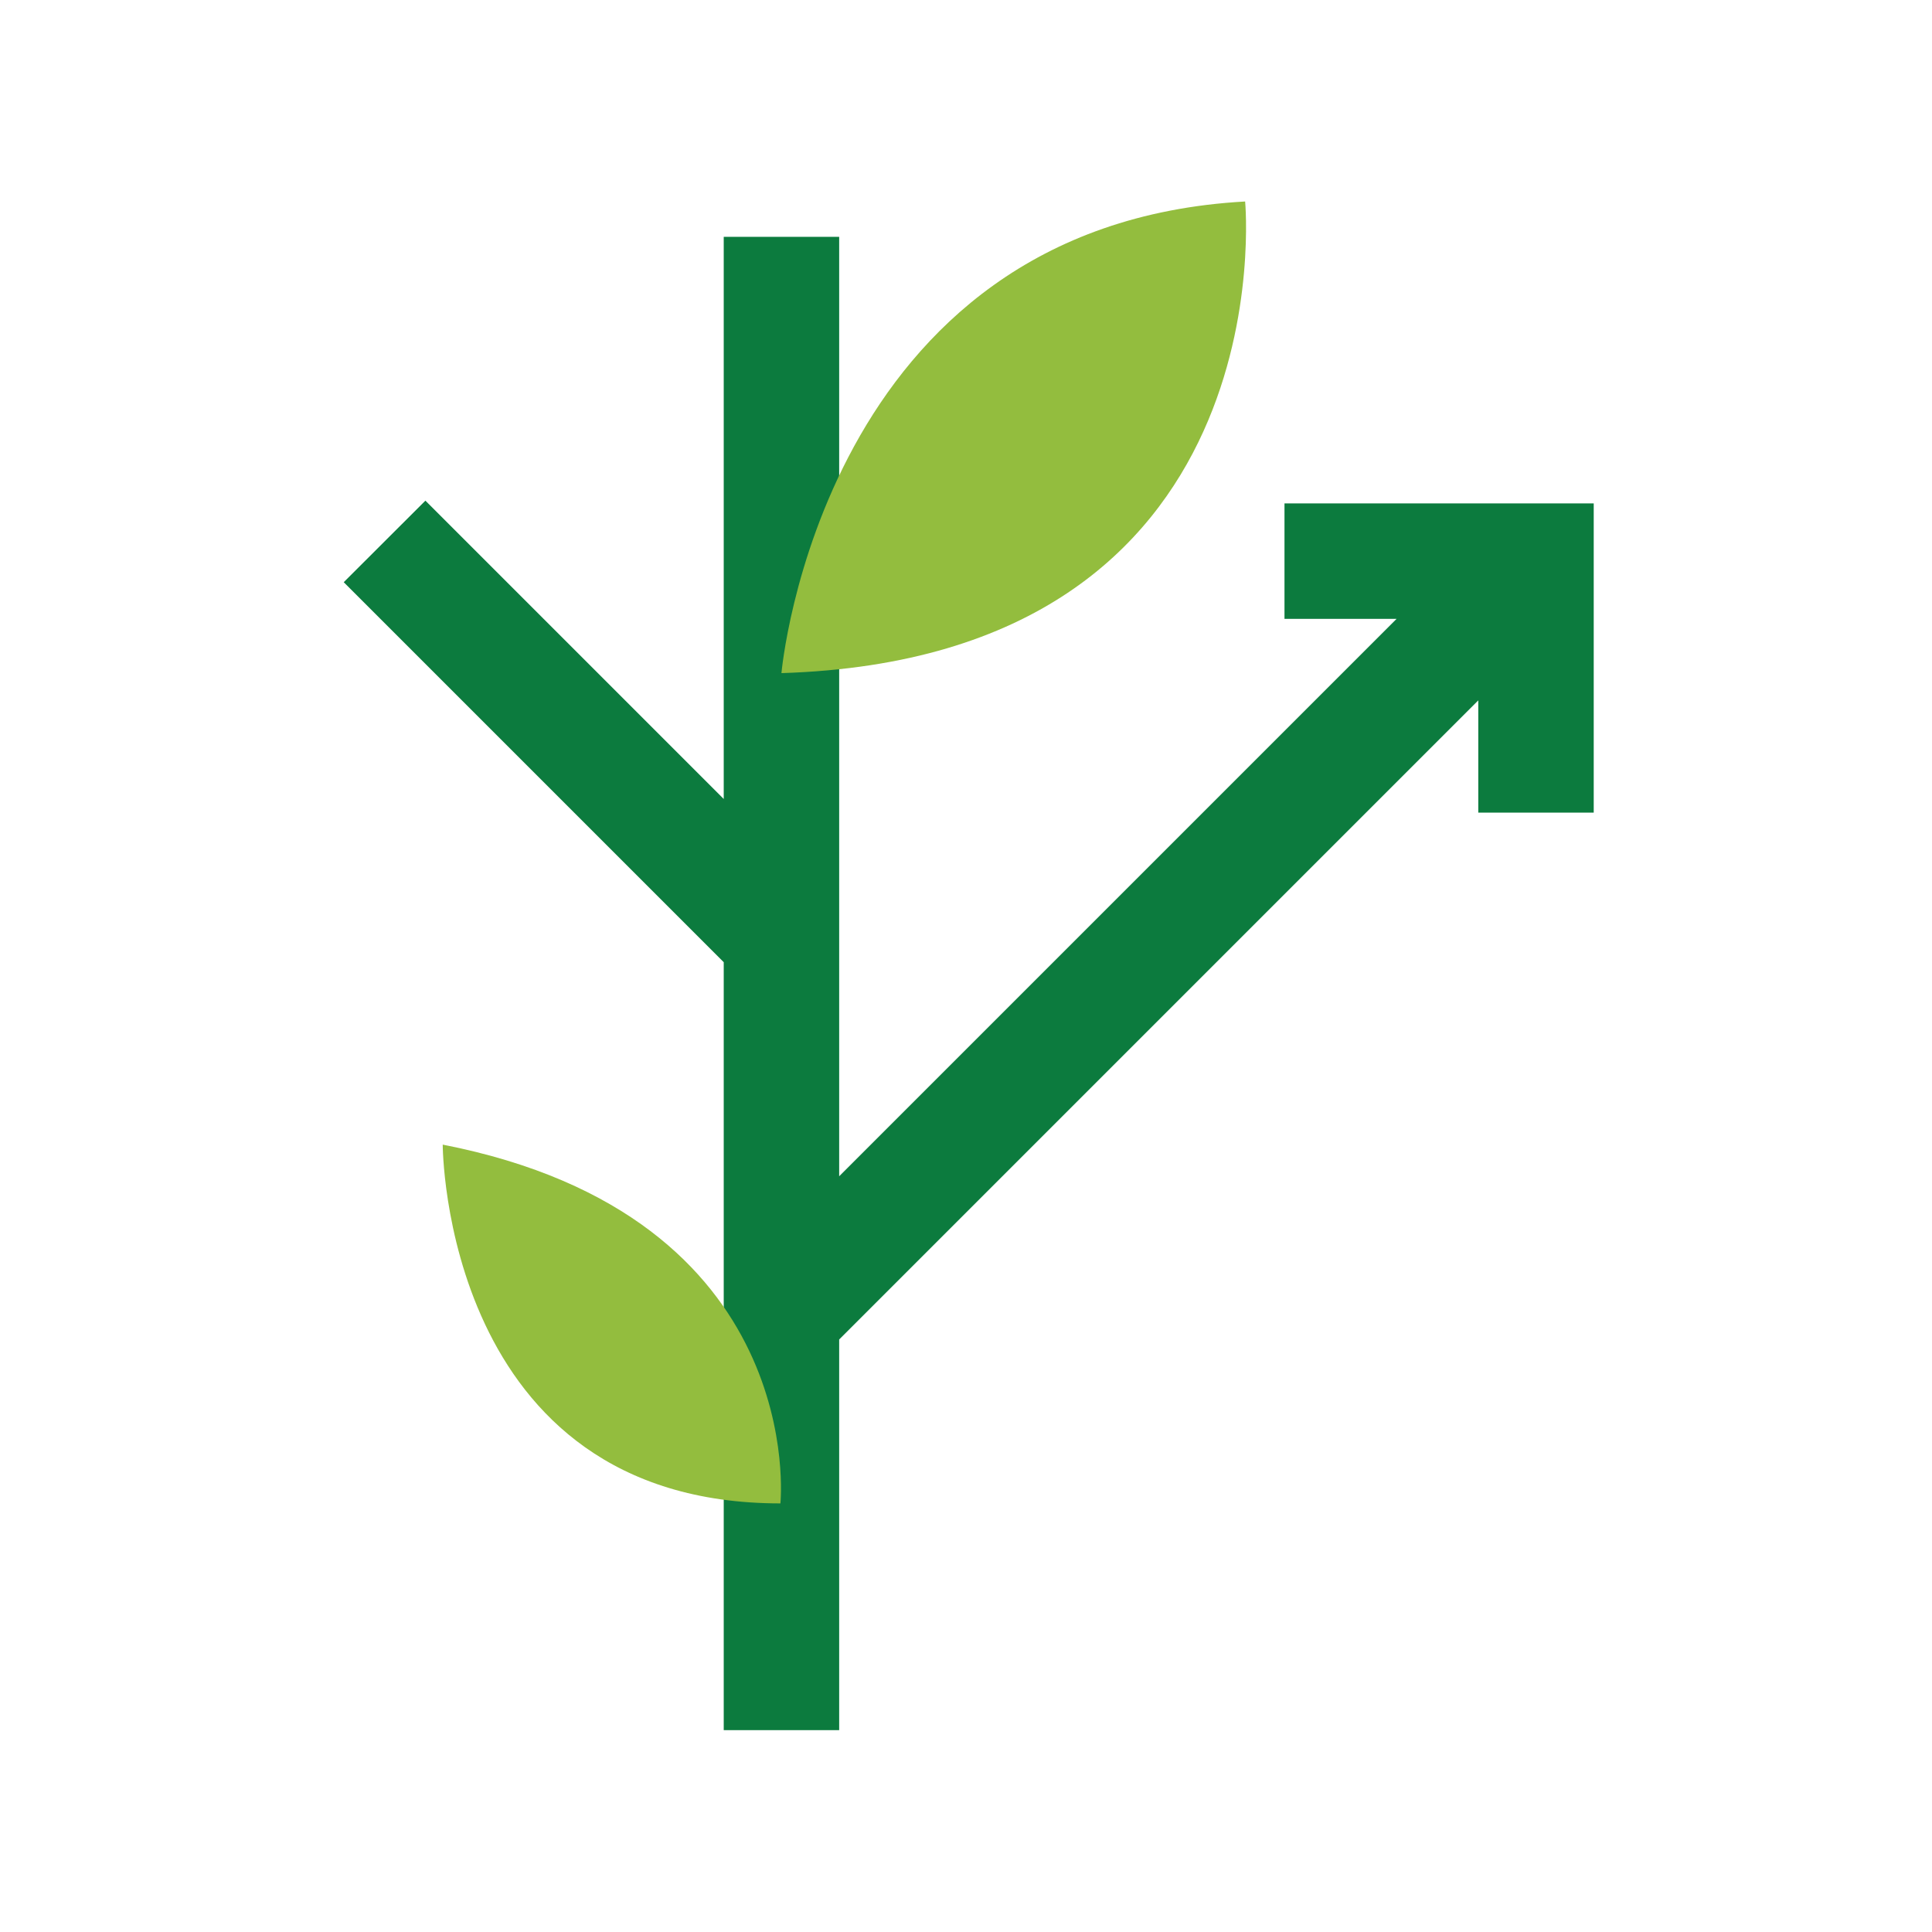 <svg xmlns="http://www.w3.org/2000/svg" width="163" height="163" viewBox="0 0 163 163" fill="none"><rect width="163" height="163" fill="white"></rect><path d="M108.37 42.471V52.211H117.83L70.8 99.24V19.98H61.06V67.41L35.89 42.24L29 49.12L61.06 81.18V145.97H70.8V113.01L124.72 59.09V68.561H134.46V42.471H108.37Z" fill="#0C7B3E"></path><path d="M65.93 56.79C65.93 56.79 69.25 18.99 105.05 17C105.05 17 108.7 55.46 65.93 56.79Z" fill="#93BD3E"></path><path d="M65.842 126.84C65.842 126.84 68.332 102.63 37.352 96.57C37.352 96.57 37.352 126.84 65.842 126.84Z" fill="#93BD3E"></path></svg>